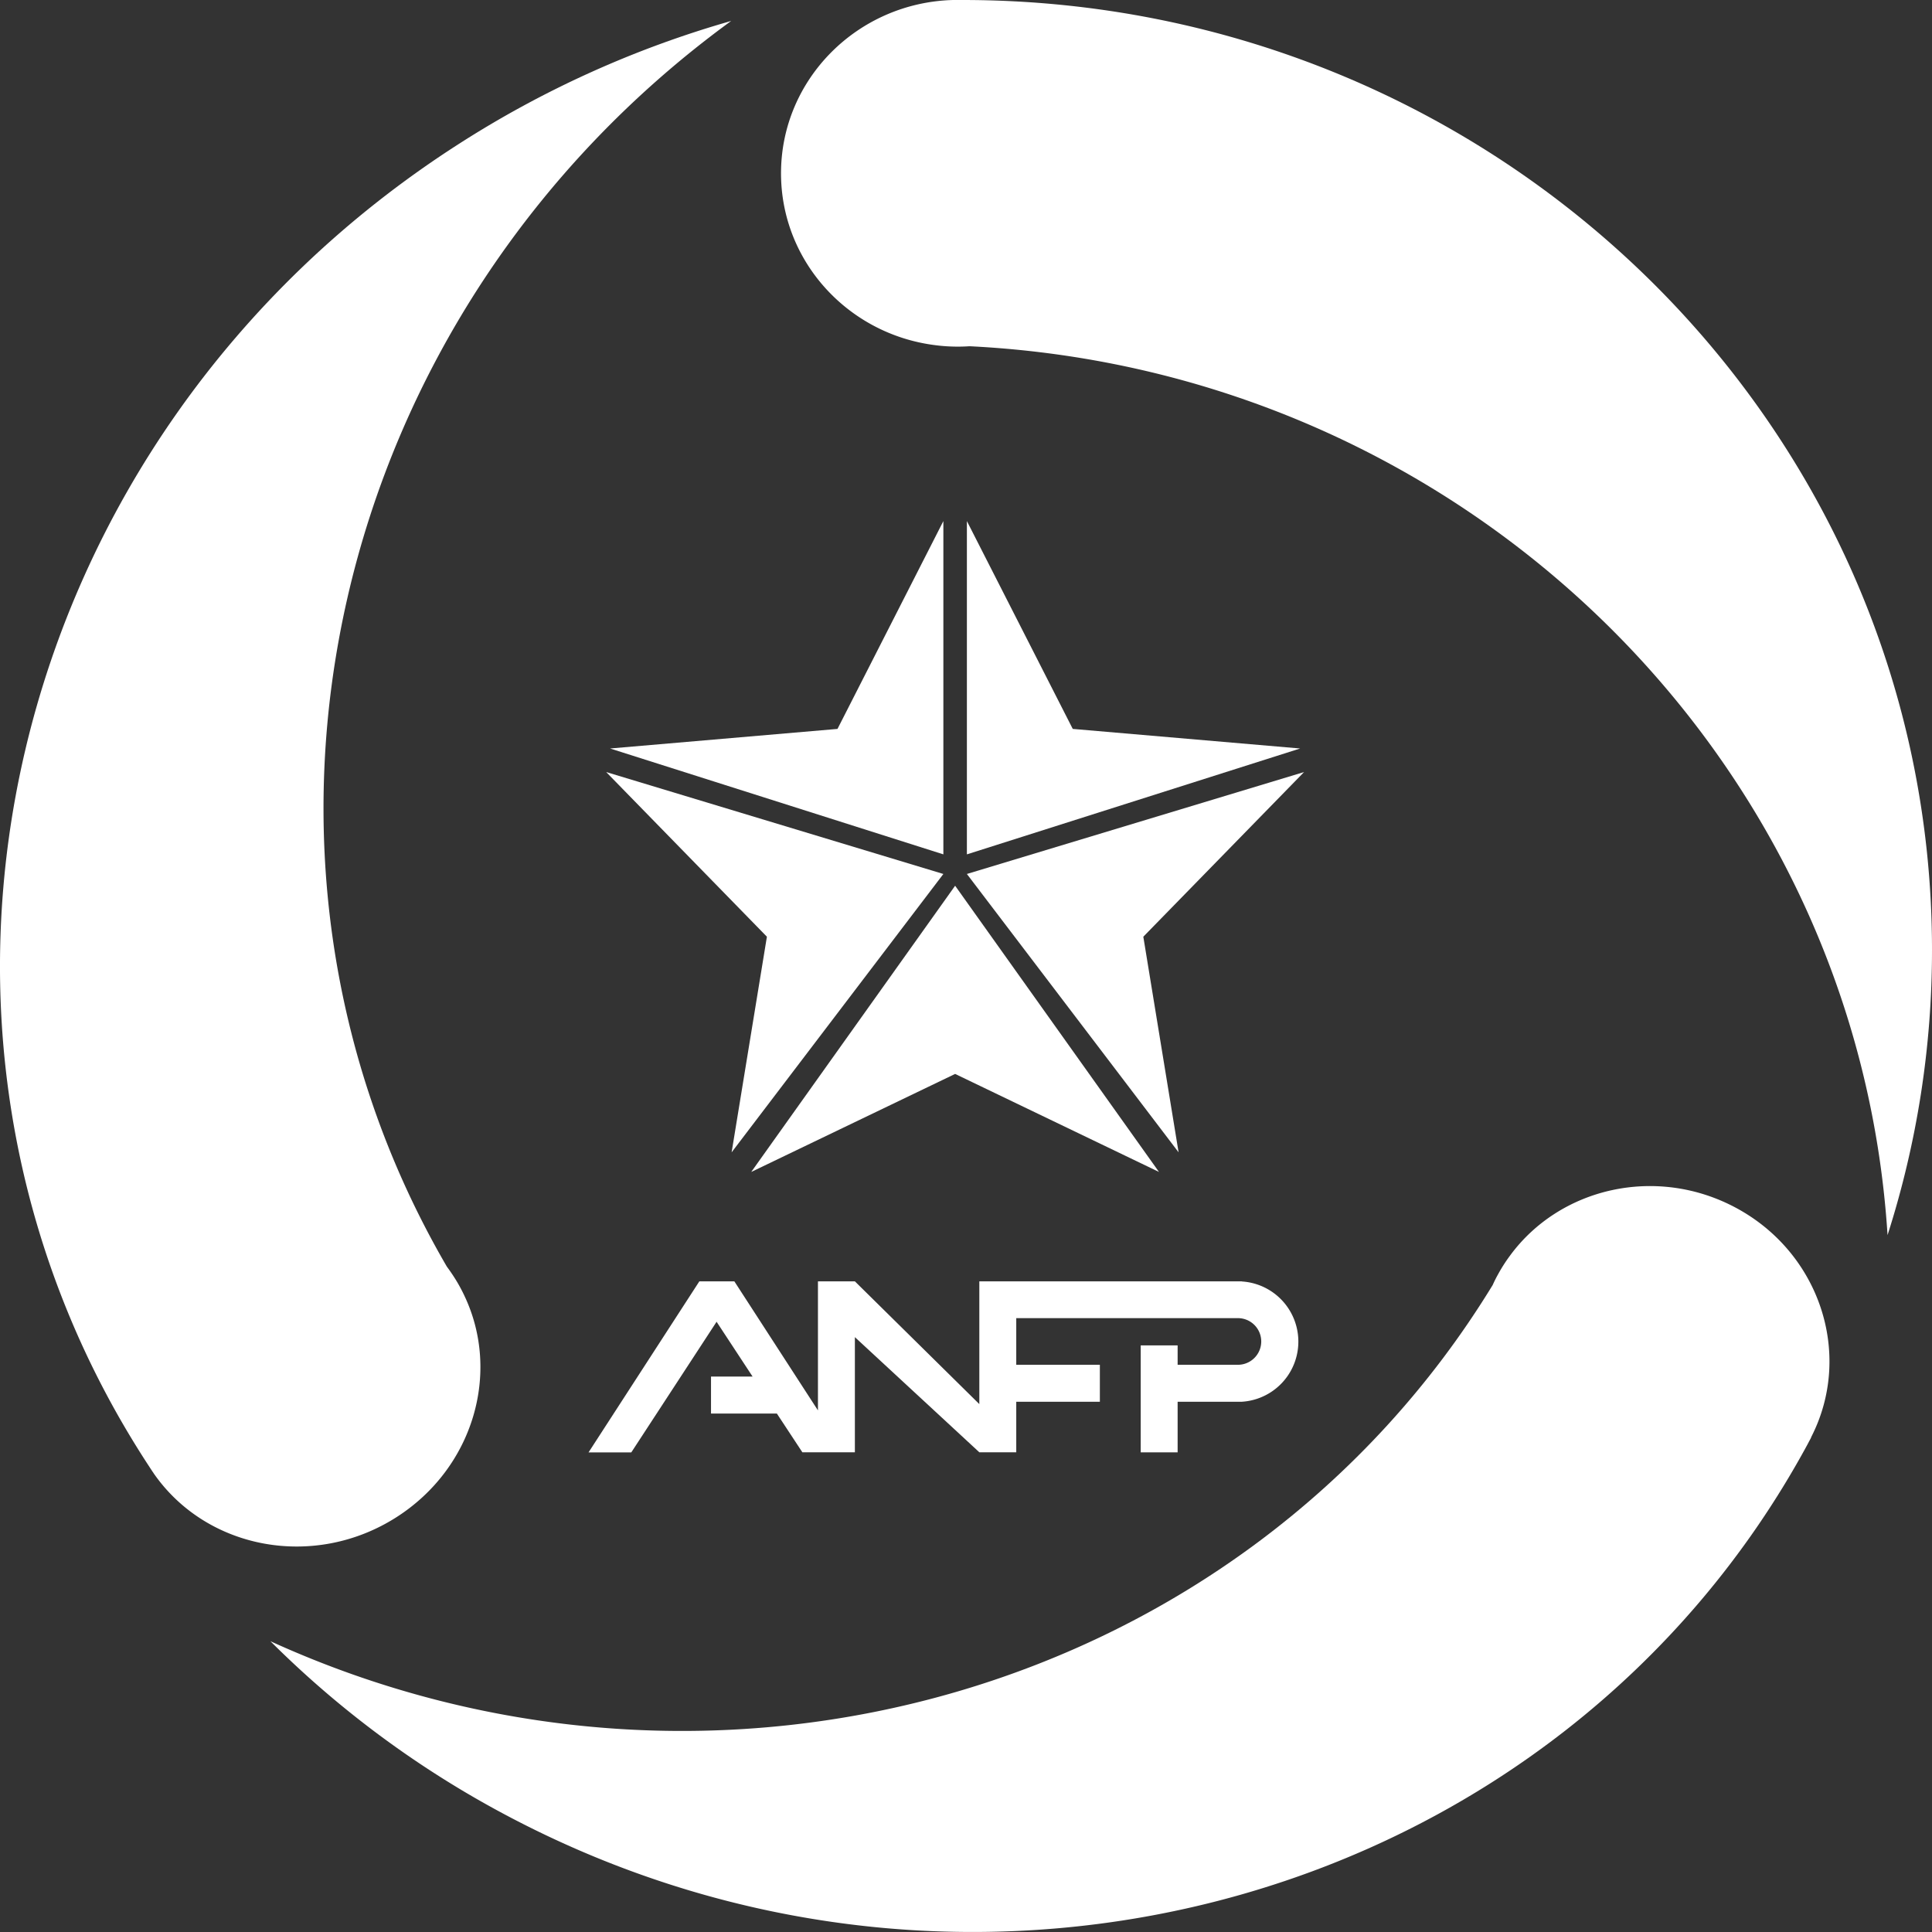 <svg xmlns="http://www.w3.org/2000/svg" width="598.009" height="598.004" viewBox="0 0 598.009 598.004"><rect x="0" y="0" width="598.009" height="598.004" fill="#333333" stroke="none"/><g transform="translate(0.009)"><path d="M291.99,161.29l-32.77,64.33-70.39,6.06,103.16,32.77Z" fill="#fff"/><path d="M332.04,225.62l-32.77-64.33V264.45l103.15-32.77Z" fill="#fff"/><path d="M232.52,362.75l63.11-30.34,63.1,30.34-63.1-88.59Z" fill="#fff"/><path d="M403.64,238.97,299.27,270.52l65.53,86.16-10.92-66.74Z" fill="#fff"/><path d="M291.99,270.52,187.62,238.97l49.75,50.97-10.92,66.74Z" fill="#fff"/><path d="M384.36,396.61H303.12v38l-38.52-38H253.17v39.95l-25.88-39.95H216.46l-34.3,52.95h13.23l26.42-40.46.06.14,11.07,16.85H220.07v11.44h20.38l7.9,12H264.6V413.88l38.52,35.64h11.43V433.88h25.88V422.44H314.55V408h68.61a7.22,7.22,0,0,1,0,14.44H364.5v-6H353.07v33.1H364.5V433.88h19.86a18.65,18.65,0,0,0,0-37.23Z" fill="#fff"/><path d="M297.92,0H295c-29.55.79-53.26,24.51-53.26,53.64,0,27.28,20.76,49.79,47.65,53.19a53.821,53.821,0,0,0,7.1.46q1.81,0,3.6-.12C452.41,114.69,574.8,233.49,584.24,382.3A288.853,288.853,0,0,0,598,294C598,131.63,463.65,0,297.92,0Z" fill="#fff"/><path d="M46,453.67l.6.92.17.26c.21.32.41.63.63.94a.16.16,0,0,1,.06.08l.12.2c16.47,23.68,49.81,29.77,75.2,13.5,23.77-15.24,32.31-44.75,20.91-68.6a49.511,49.511,0,0,0-3.39-6.05c-.65-1-1.32-1.95-2-2.87C63.49,263.54,101.67,97.3,226.32,6.48A317.08,317.08,0,0,0,142,44.56C.49,135.27-42.48,318.43,46,453.67Z" fill="#fff"/><path d="M559.42,447.17l.52-1,.15-.27c.18-.33.36-.65.52-1a.312.312,0,0,1,0-.1l.11-.2c12.92-25.5,2.53-57-23.67-70.89-24.52-13-54.33-6.13-69.79,15.11a49.451,49.451,0,0,0-3.69,5.82c-.56,1-1.08,2.06-1.55,3.11C385.08,523.72,221.83,571,83.69,508a306.619,306.619,0,0,0,73,53.87C302.72,639.4,483,588.06,559.42,447.17Z" fill="#fff"/></g></svg>